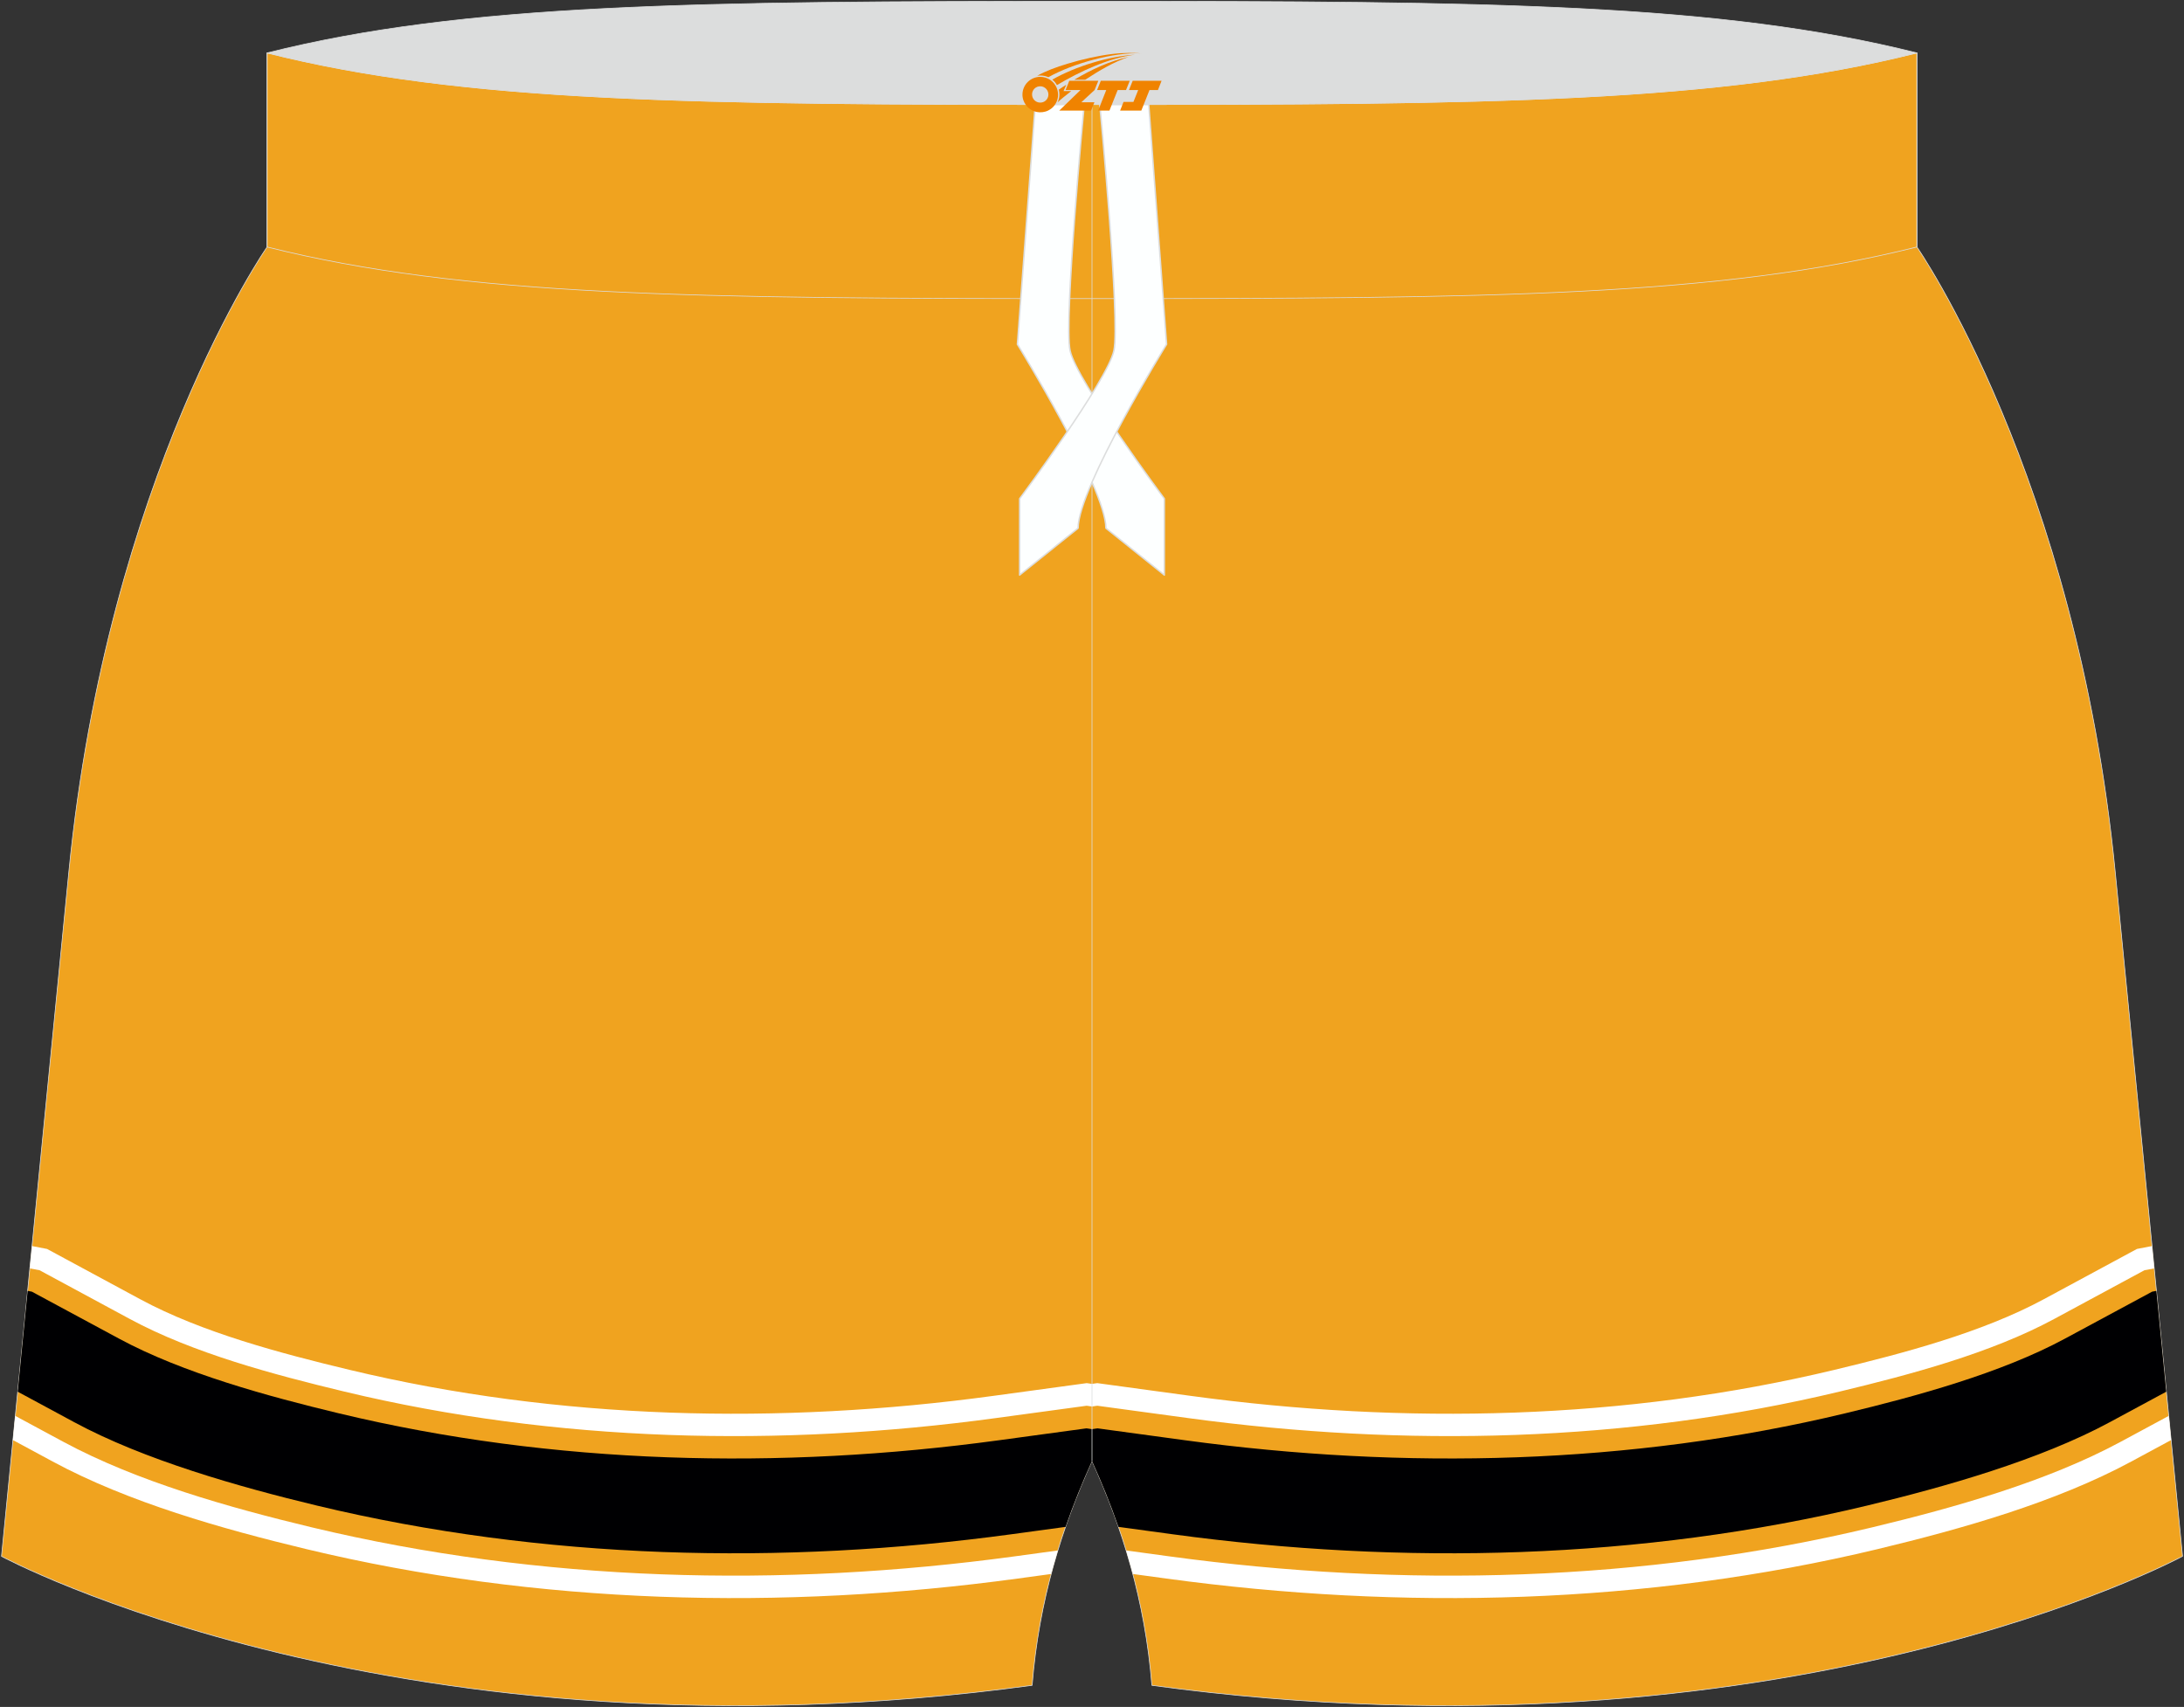 <?xml version="1.0" encoding="utf-8"?>
<!-- Generator: Adobe Illustrator 22.0.0, SVG Export Plug-In . SVG Version: 6.00 Build 0)  -->
<svg xmlns="http://www.w3.org/2000/svg" xmlns:xlink="http://www.w3.org/1999/xlink" version="1.1" id="图层_1" x="0px" y="0px" width="376.8px" height="294.5px" viewBox="0 0 376.8 294.5" enable-background="new 0 0 376.8 294.5" xml:space="preserve">
<rect x="0" y="0" width="376.8" height="294.5" fill="#333333" stroke="none"/>
<g>
	
		<path fill-rule="evenodd" clip-rule="evenodd" fill="#DCDDDD" stroke="#DCDDDD" stroke-width="0.118" stroke-linecap="round" stroke-linejoin="round" stroke-miterlimit="22.926" d="   M46.08,9.13c34.02-8.54,73.9-8.91,142.32-8.91s108.29,0.37,142.32,8.91c-34.02,8.54-73.9,8.91-142.32,8.91S80.11,17.67,46.08,9.13z   "/>
	
		<path fill-rule="evenodd" clip-rule="evenodd" fill="#F0A31F" stroke="#DCDDDD" stroke-width="0.118" stroke-linecap="round" stroke-linejoin="round" stroke-miterlimit="22.926" d="   M198.73,290.77c-1.17-14.58-5.07-27.16-10.33-38.73c-5.26,11.57-9.16,24.14-10.33,38.73C69,305.62,0.26,268.51,0.26,268.51   L11.88,150.4C18.59,82.12,46.08,42.61,46.08,42.61V9.13c34.02,8.54,73.9,8.91,142.32,8.91s108.29-0.37,142.32-8.91v33.48   c0,0,27.49,39.51,34.21,107.78l11.62,118.11C376.54,268.51,307.8,305.62,198.73,290.77z"/>
	<g>
		<path fill-rule="evenodd" clip-rule="evenodd" fill="#FFFFFF" d="M182.51,267.5l-7.47,1.02c-40.19,5.47-81.78,4.46-121.3-5.02    c-14.08-3.38-30.06-7.87-42.82-14.75l-8.29-4.47l-0.41,4.17l6.86,3.7c13.08,7.06,29.31,11.64,43.75,15.11    c39.99,9.6,82.05,10.63,122.72,5.09l5.79-0.79C181.72,270.18,182.11,268.83,182.51,267.5L182.51,267.5z M5.15,218.84l0.38-3.86    l2.59,0.5l16.08,8.68c10.65,5.75,24.32,9.35,36.07,12.17c36.15,8.68,74.25,9.51,111.01,4.51l16.21-2.21l0.92,0.13v3.9l-0.93-0.13    l-15.67,2.13c-37.24,5.07-75.81,4.21-112.43-4.58c-12.11-2.91-26.02-6.6-37-12.53l-15.56-8.4L5.15,218.84z"/>
		<path fill-rule="evenodd" clip-rule="evenodd" fill="#000002" d="M20.53,230.95c11.06,5.97,25.73,9.96,37.93,12.89    c37.07,8.9,76.16,9.78,113.85,4.65l15.14-2.06l0.95,0.14v5.49c-1.67,3.68-3.21,7.46-4.56,11.37l-9.32,1.27    c-39.7,5.4-80.84,4.42-119.87-4.95c-13.4-3.22-29.78-7.86-41.88-14.4l-9.71-5.24l1.71-17.4l0.73,0.14L20.53,230.95z"/>
	</g>
	<g>
		<path fill-rule="evenodd" clip-rule="evenodd" fill="#FFFFFF" d="M194.29,267.5l7.47,1.02c40.19,5.47,81.78,4.46,121.3-5.02    c14.08-3.38,30.06-7.87,42.82-14.75l8.29-4.47l0.41,4.17l-6.86,3.7c-13.08,7.06-29.31,11.64-43.75,15.11    c-39.99,9.6-82.05,10.63-122.72,5.09l-5.79-0.79C195.08,270.18,194.69,268.83,194.29,267.5L194.29,267.5z M371.65,218.84    l-0.38-3.86l-2.59,0.5l-16.08,8.68c-10.65,5.75-24.32,9.35-36.07,12.17c-36.15,8.68-74.25,9.51-111.01,4.51l-16.21-2.21    l-0.92,0.13v3.9l0.93-0.13l15.67,2.13c37.24,5.07,75.81,4.21,112.43-4.58c12.11-2.91,26.02-6.6,37-12.53l15.56-8.4L371.65,218.84z    "/>
		<path fill-rule="evenodd" clip-rule="evenodd" fill="#000002" d="M356.27,230.95c-11.06,5.97-25.73,9.96-37.93,12.89    c-37.07,8.9-76.16,9.78-113.85,4.65l-15.14-2.06l-0.95,0.14v5.49c1.67,3.68,3.21,7.46,4.56,11.37l9.32,1.27    c39.7,5.4,80.84,4.42,119.87-4.95c13.4-3.22,29.78-7.86,41.88-14.4l9.71-5.24l-1.71-17.4l-0.73,0.14L356.27,230.95z"/>
	</g>
	
		<line fill-rule="evenodd" clip-rule="evenodd" fill="none" stroke="#DCDDDD" stroke-width="0.118" stroke-linecap="round" stroke-linejoin="round" stroke-miterlimit="22.926" x1="188.4" y1="252.05" x2="188.4" y2="18.04"/>
	
		<path fill-rule="evenodd" clip-rule="evenodd" fill="none" stroke="#DCDDDD" stroke-width="0.118" stroke-linecap="round" stroke-linejoin="round" stroke-miterlimit="22.926" d="   M330.72,9.13v33.48c-34.02,8.54-73.9,8.91-142.32,8.91S80.11,51.15,46.08,42.61V9.13c34.02,8.54,73.9,8.91,142.32,8.91   S296.69,17.67,330.72,9.13z"/>
	<g>
		
			<path fill-rule="evenodd" clip-rule="evenodd" fill="#FDFFFF" stroke="#DCDDDD" stroke-width="0.251" stroke-linecap="round" stroke-linejoin="round" stroke-miterlimit="22.926" d="    M187.06,18.04h-8.45l-3.08,41.36c0,0,15.27,24.75,15.27,31.73l10.08,8.08V86.04c0,0-15.16-20.36-16.26-25.55    C183.52,55.35,187,18.64,187.06,18.04z"/>
		
			<path fill-rule="evenodd" clip-rule="evenodd" fill="#FDFFFF" stroke="#DCDDDD" stroke-width="0.251" stroke-linecap="round" stroke-linejoin="round" stroke-miterlimit="22.926" d="    M189.74,18.04h8.45l3.08,41.36c0,0-15.27,24.75-15.27,31.73l-10.08,8.08V86.04c0,0,15.16-20.36,16.26-25.55    C193.28,55.35,189.8,18.64,189.74,18.04z"/>
	</g>
	
</g>
<g id="图层_x0020_1">
	<path fill="#F08300" d="M176.58,17.34c0.416,1.136,1.472,1.984,2.752,2.032c0.144,0,0.304,0,0.448-0.016h0.016   c0.016,0,0.064,0,0.128-0.016c0.032,0,0.048-0.016,0.08-0.016c0.064-0.016,0.144-0.032,0.224-0.048c0.016,0,0.016,0,0.032,0   c0.192-0.048,0.4-0.112,0.576-0.208c0.192-0.096,0.4-0.224,0.608-0.384c0.672-0.56,1.104-1.408,1.104-2.352   c0-0.224-0.032-0.448-0.08-0.672l0,0C182.42,15.46,182.37,15.29,182.29,15.11C181.82,14.02,180.74,13.26,179.47,13.26C177.78,13.26,176.4,14.63,176.4,16.33C176.4,16.68,176.46,17.02,176.58,17.34L176.58,17.34L176.58,17.34z M180.88,16.36L180.88,16.36C180.85,17.14,180.19,17.74,179.41,17.7C178.62,17.67,178.03,17.02,178.06,16.23c0.032-0.784,0.688-1.376,1.472-1.344   C180.3,14.92,180.91,15.59,180.88,16.36L180.88,16.36z"/>
	<polygon fill="#F08300" points="194.91,13.94 ,194.27,15.53 ,192.83,15.53 ,191.41,19.08 ,189.46,19.08 ,190.86,15.53 ,189.28,15.53    ,189.92,13.94"/>
	<path fill="#F08300" d="M196.88,9.21c-1.008-0.096-3.024-0.144-5.056,0.112c-2.416,0.304-5.152,0.912-7.616,1.664   C182.16,11.59,180.29,12.31,178.94,13.08C179.14,13.05,179.33,13.03,179.52,13.03c0.48,0,0.944,0.112,1.36,0.288   C184.98,11,192.18,8.95,196.88,9.21L196.88,9.21L196.88,9.21z"/>
	<path fill="#F08300" d="M182.35,14.68c4-2.368,8.88-4.672,13.488-5.248c-4.608,0.288-10.224,2-14.288,4.304   C181.87,13.99,182.14,14.31,182.35,14.68C182.35,14.68,182.35,14.68,182.35,14.68z"/>
	<polygon fill="#F08300" points="200.4,13.94 ,199.78,15.53 ,198.32,15.53 ,196.91,19.08 ,196.45,19.08 ,194.94,19.08 ,193.25,19.08    ,193.84,17.58 ,195.55,17.58 ,196.37,15.53 ,194.78,15.53 ,195.42,13.94"/>
	<polygon fill="#F08300" points="189.49,13.94 ,188.85,15.53 ,186.56,17.64 ,188.82,17.64 ,188.24,19.08 ,182.75,19.08 ,186.42,15.53    ,183.84,15.53 ,184.48,13.94"/>
	<path fill="#F08300" d="M194.77,9.8c-3.376,0.752-6.464,2.192-9.424,3.952h1.888C189.66,12.18,192,10.75,194.77,9.8z    M183.97,14.62C183.34,15,183.28,15.05,182.67,15.46c0.064,0.256,0.112,0.544,0.112,0.816c0,0.496-0.112,0.976-0.32,1.392   c0.176-0.16,0.32-0.304,0.432-0.4c0.272-0.24,0.768-0.64,1.6-1.296l0.32-0.256H183.49l0,0L183.97,14.62L183.97,14.62L183.97,14.62z"/>
</g>
</svg>